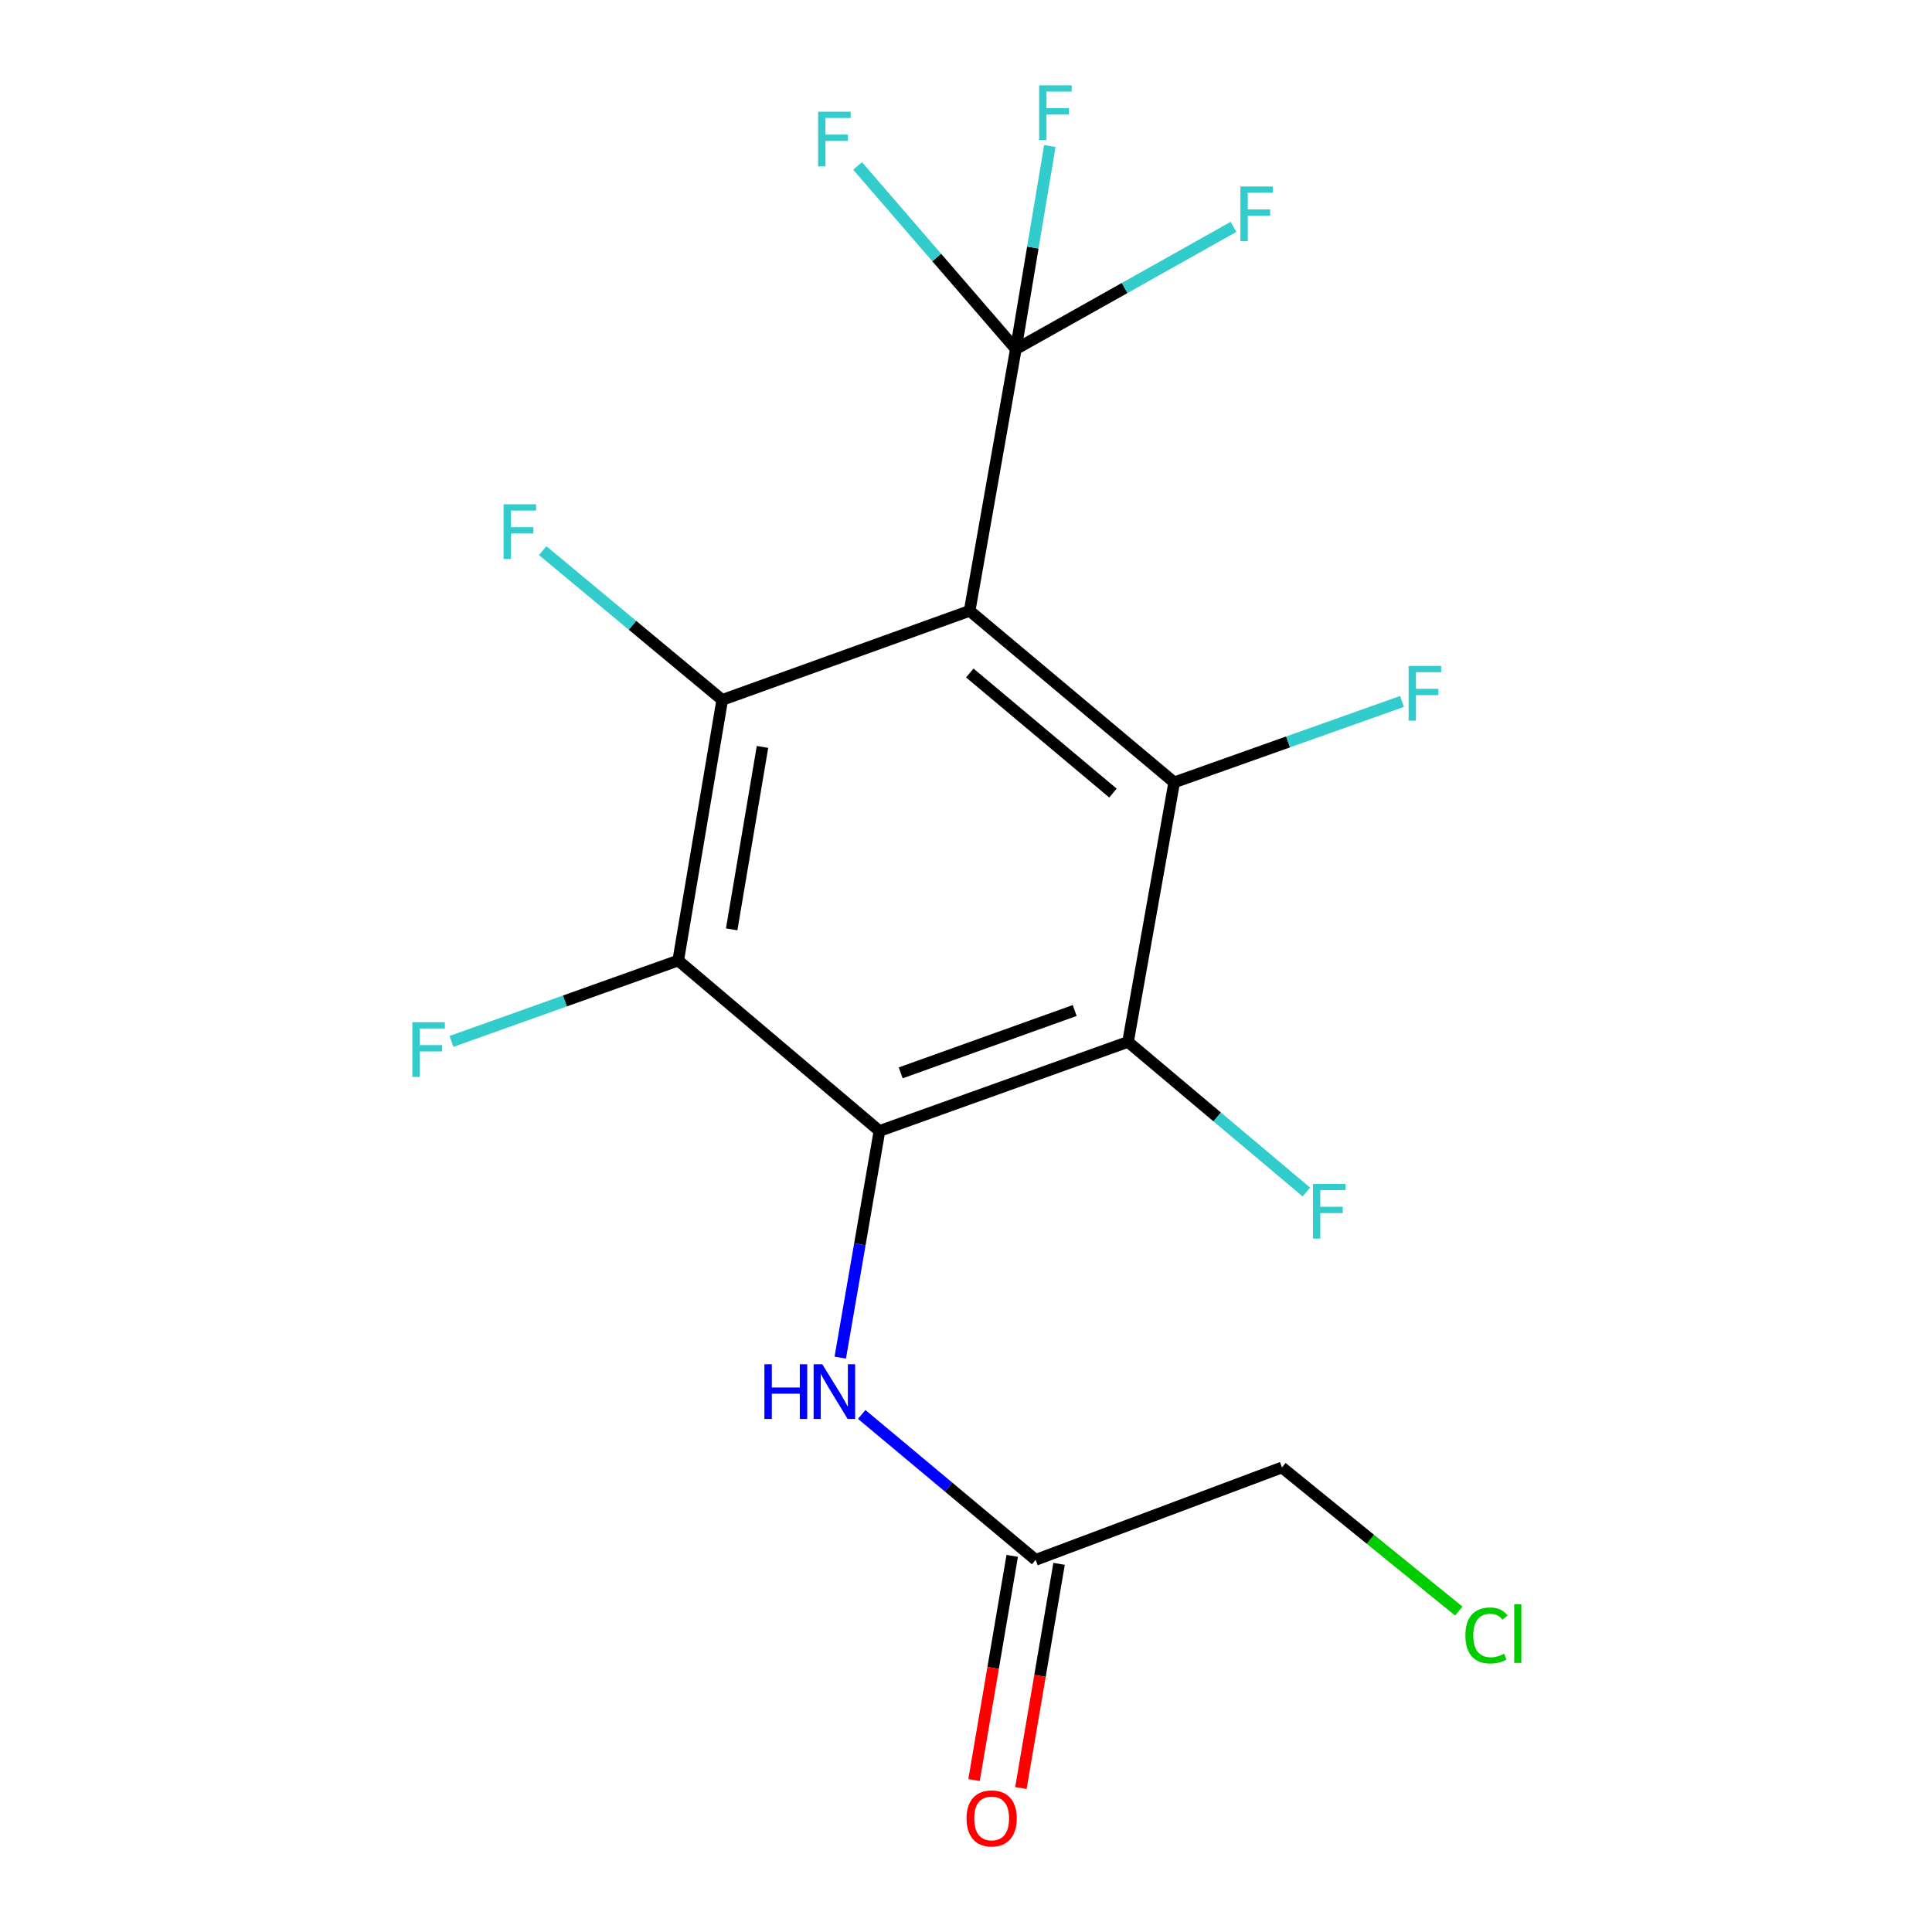 <?xml version='1.0' encoding='iso-8859-1'?>
<svg version='1.1' baseProfile='full'
              xmlns='http://www.w3.org/2000/svg'
                      xmlns:rdkit='http://www.rdkit.org/xml'
                      xmlns:xlink='http://www.w3.org/1999/xlink'
                  xml:space='preserve'
width='1000px' height='1000px' viewBox='0 0 1000 1000'>
<!-- END OF HEADER -->
<rect style='opacity:1.0;fill:#FFFFFF;stroke:none' width='1000' height='1000' x='0' y='0'> </rect>
<path class='bond-1' d='M 501.888,316.166 L 607.754,404.96' style='fill:none;fill-rule:evenodd;stroke:#000000;stroke-width:6px;stroke-linecap:butt;stroke-linejoin:miter;stroke-opacity:1' />
<path class='bond-1' d='M 501.957,348.336 L 576.063,410.492' style='fill:none;fill-rule:evenodd;stroke:#000000;stroke-width:6px;stroke-linecap:butt;stroke-linejoin:miter;stroke-opacity:1' />
<path class='bond-2' d='M 501.888,316.166 L 373.823,362.272' style='fill:none;fill-rule:evenodd;stroke:#000000;stroke-width:6px;stroke-linecap:butt;stroke-linejoin:miter;stroke-opacity:1' />
<path class='bond-5' d='M 501.888,316.166 L 525.795,180.692' style='fill:none;fill-rule:evenodd;stroke:#000000;stroke-width:6px;stroke-linecap:butt;stroke-linejoin:miter;stroke-opacity:1' />
<path class='bond-0' d='M 455.208,585.391 L 351.036,497.171' style='fill:none;fill-rule:evenodd;stroke:#000000;stroke-width:6px;stroke-linecap:butt;stroke-linejoin:miter;stroke-opacity:1' />
<path class='bond-6' d='M 455.208,585.391 L 445.062,644.05' style='fill:none;fill-rule:evenodd;stroke:#000000;stroke-width:6px;stroke-linecap:butt;stroke-linejoin:miter;stroke-opacity:1' />
<path class='bond-6' d='M 445.062,644.05 L 434.916,702.708' style='fill:none;fill-rule:evenodd;stroke:#0000FF;stroke-width:6px;stroke-linecap:butt;stroke-linejoin:miter;stroke-opacity:1' />
<path class='bond-18' d='M 455.208,585.391 L 583.861,539.285' style='fill:none;fill-rule:evenodd;stroke:#000000;stroke-width:6px;stroke-linecap:butt;stroke-linejoin:miter;stroke-opacity:1' />
<path class='bond-18' d='M 466.205,555.313 L 556.262,523.039' style='fill:none;fill-rule:evenodd;stroke:#000000;stroke-width:6px;stroke-linecap:butt;stroke-linejoin:miter;stroke-opacity:1' />
<path class='bond-3' d='M 607.754,404.96 L 583.861,539.285' style='fill:none;fill-rule:evenodd;stroke:#000000;stroke-width:6px;stroke-linecap:butt;stroke-linejoin:miter;stroke-opacity:1' />
<path class='bond-8' d='M 607.754,404.96 L 666.71,384.014' style='fill:none;fill-rule:evenodd;stroke:#000000;stroke-width:6px;stroke-linecap:butt;stroke-linejoin:miter;stroke-opacity:1' />
<path class='bond-8' d='M 666.71,384.014 L 725.665,363.069' style='fill:none;fill-rule:evenodd;stroke:#33CCCC;stroke-width:6px;stroke-linecap:butt;stroke-linejoin:miter;stroke-opacity:1' />
<path class='bond-4' d='M 373.823,362.272 L 351.036,497.171' style='fill:none;fill-rule:evenodd;stroke:#000000;stroke-width:6px;stroke-linecap:butt;stroke-linejoin:miter;stroke-opacity:1' />
<path class='bond-4' d='M 394.665,386.604 L 378.715,481.034' style='fill:none;fill-rule:evenodd;stroke:#000000;stroke-width:6px;stroke-linecap:butt;stroke-linejoin:miter;stroke-opacity:1' />
<path class='bond-9' d='M 373.823,362.272 L 327.362,323.645' style='fill:none;fill-rule:evenodd;stroke:#000000;stroke-width:6px;stroke-linecap:butt;stroke-linejoin:miter;stroke-opacity:1' />
<path class='bond-9' d='M 327.362,323.645 L 280.902,285.018' style='fill:none;fill-rule:evenodd;stroke:#33CCCC;stroke-width:6px;stroke-linecap:butt;stroke-linejoin:miter;stroke-opacity:1' />
<path class='bond-11' d='M 583.861,539.285 L 630.022,578.139' style='fill:none;fill-rule:evenodd;stroke:#000000;stroke-width:6px;stroke-linecap:butt;stroke-linejoin:miter;stroke-opacity:1' />
<path class='bond-11' d='M 630.022,578.139 L 676.182,616.993' style='fill:none;fill-rule:evenodd;stroke:#33CCCC;stroke-width:6px;stroke-linecap:butt;stroke-linejoin:miter;stroke-opacity:1' />
<path class='bond-10' d='M 351.036,497.171 L 292.368,518.103' style='fill:none;fill-rule:evenodd;stroke:#000000;stroke-width:6px;stroke-linecap:butt;stroke-linejoin:miter;stroke-opacity:1' />
<path class='bond-10' d='M 292.368,518.103 L 233.699,539.036' style='fill:none;fill-rule:evenodd;stroke:#33CCCC;stroke-width:6px;stroke-linecap:butt;stroke-linejoin:miter;stroke-opacity:1' />
<path class='bond-13' d='M 525.795,180.692 L 582.129,149.06' style='fill:none;fill-rule:evenodd;stroke:#000000;stroke-width:6px;stroke-linecap:butt;stroke-linejoin:miter;stroke-opacity:1' />
<path class='bond-13' d='M 582.129,149.06 L 638.462,117.428' style='fill:none;fill-rule:evenodd;stroke:#33CCCC;stroke-width:6px;stroke-linecap:butt;stroke-linejoin:miter;stroke-opacity:1' />
<path class='bond-14' d='M 525.795,180.692 L 484.841,133.289' style='fill:none;fill-rule:evenodd;stroke:#000000;stroke-width:6px;stroke-linecap:butt;stroke-linejoin:miter;stroke-opacity:1' />
<path class='bond-14' d='M 484.841,133.289 L 443.887,85.885' style='fill:none;fill-rule:evenodd;stroke:#33CCCC;stroke-width:6px;stroke-linecap:butt;stroke-linejoin:miter;stroke-opacity:1' />
<path class='bond-15' d='M 525.795,180.692 L 534.595,128.14' style='fill:none;fill-rule:evenodd;stroke:#000000;stroke-width:6px;stroke-linecap:butt;stroke-linejoin:miter;stroke-opacity:1' />
<path class='bond-15' d='M 534.595,128.14 L 543.394,75.589' style='fill:none;fill-rule:evenodd;stroke:#33CCCC;stroke-width:6px;stroke-linecap:butt;stroke-linejoin:miter;stroke-opacity:1' />
<path class='bond-7' d='M 446.009,732.107 L 491.028,769.741' style='fill:none;fill-rule:evenodd;stroke:#0000FF;stroke-width:6px;stroke-linecap:butt;stroke-linejoin:miter;stroke-opacity:1' />
<path class='bond-7' d='M 491.028,769.741 L 536.047,807.376' style='fill:none;fill-rule:evenodd;stroke:#000000;stroke-width:6px;stroke-linecap:butt;stroke-linejoin:miter;stroke-opacity:1' />
<path class='bond-12' d='M 523.919,805.311 L 514.041,863.331' style='fill:none;fill-rule:evenodd;stroke:#000000;stroke-width:6px;stroke-linecap:butt;stroke-linejoin:miter;stroke-opacity:1' />
<path class='bond-12' d='M 514.041,863.331 L 504.162,921.351' style='fill:none;fill-rule:evenodd;stroke:#FF0000;stroke-width:6px;stroke-linecap:butt;stroke-linejoin:miter;stroke-opacity:1' />
<path class='bond-12' d='M 548.174,809.441 L 538.296,867.461' style='fill:none;fill-rule:evenodd;stroke:#000000;stroke-width:6px;stroke-linecap:butt;stroke-linejoin:miter;stroke-opacity:1' />
<path class='bond-12' d='M 538.296,867.461 L 528.417,925.481' style='fill:none;fill-rule:evenodd;stroke:#FF0000;stroke-width:6px;stroke-linecap:butt;stroke-linejoin:miter;stroke-opacity:1' />
<path class='bond-17' d='M 536.047,807.376 L 663.538,759.562' style='fill:none;fill-rule:evenodd;stroke:#000000;stroke-width:6px;stroke-linecap:butt;stroke-linejoin:miter;stroke-opacity:1' />
<path class='bond-16' d='M 755.075,833.891 L 709.306,796.726' style='fill:none;fill-rule:evenodd;stroke:#00CC00;stroke-width:6px;stroke-linecap:butt;stroke-linejoin:miter;stroke-opacity:1' />
<path class='bond-16' d='M 709.306,796.726 L 663.538,759.562' style='fill:none;fill-rule:evenodd;stroke:#000000;stroke-width:6px;stroke-linecap:butt;stroke-linejoin:miter;stroke-opacity:1' />
<path  class='atom-7' d='M 395.655 706.131
L 399.495 706.131
L 399.495 718.171
L 413.975 718.171
L 413.975 706.131
L 417.815 706.131
L 417.815 734.451
L 413.975 734.451
L 413.975 721.371
L 399.495 721.371
L 399.495 734.451
L 395.655 734.451
L 395.655 706.131
' fill='#0000FF'/>
<path  class='atom-7' d='M 425.615 706.131
L 434.895 721.131
Q 435.815 722.611, 437.295 725.291
Q 438.775 727.971, 438.855 728.131
L 438.855 706.131
L 442.615 706.131
L 442.615 734.451
L 438.735 734.451
L 428.775 718.051
Q 427.615 716.131, 426.375 713.931
Q 425.175 711.731, 424.815 711.051
L 424.815 734.451
L 421.135 734.451
L 421.135 706.131
L 425.615 706.131
' fill='#0000FF'/>
<path  class='atom-9' d='M 729.108 344.694
L 745.948 344.694
L 745.948 347.934
L 732.908 347.934
L 732.908 356.534
L 744.508 356.534
L 744.508 359.814
L 732.908 359.814
L 732.908 373.014
L 729.108 373.014
L 729.108 344.694
' fill='#33CCCC'/>
<path  class='atom-10' d='M 260.657 261.026
L 277.497 261.026
L 277.497 264.266
L 264.457 264.266
L 264.457 272.866
L 276.057 272.866
L 276.057 276.146
L 264.457 276.146
L 264.457 289.346
L 260.657 289.346
L 260.657 261.026
' fill='#33CCCC'/>
<path  class='atom-11' d='M 213.43 529.103
L 230.27 529.103
L 230.27 532.343
L 217.23 532.343
L 217.23 540.943
L 228.83 540.943
L 228.83 544.223
L 217.23 544.223
L 217.23 557.423
L 213.43 557.423
L 213.43 529.103
' fill='#33CCCC'/>
<path  class='atom-12' d='M 679.585 612.785
L 696.425 612.785
L 696.425 616.025
L 683.385 616.025
L 683.385 624.625
L 694.985 624.625
L 694.985 627.905
L 683.385 627.905
L 683.385 641.105
L 679.585 641.105
L 679.585 612.785
' fill='#33CCCC'/>
<path  class='atom-13' d='M 500.274 941.208
Q 500.274 934.408, 503.634 930.608
Q 506.994 926.808, 513.274 926.808
Q 519.554 926.808, 522.914 930.608
Q 526.274 934.408, 526.274 941.208
Q 526.274 948.088, 522.874 952.008
Q 519.474 955.888, 513.274 955.888
Q 507.034 955.888, 503.634 952.008
Q 500.274 948.128, 500.274 941.208
M 513.274 952.688
Q 517.594 952.688, 519.914 949.808
Q 522.274 946.888, 522.274 941.208
Q 522.274 935.648, 519.914 932.848
Q 517.594 930.008, 513.274 930.008
Q 508.954 930.008, 506.594 932.808
Q 504.274 935.608, 504.274 941.208
Q 504.274 946.928, 506.594 949.808
Q 508.954 952.688, 513.274 952.688
' fill='#FF0000'/>
<path  class='atom-14' d='M 642.036 96.533
L 658.876 96.533
L 658.876 99.773
L 645.836 99.773
L 645.836 108.373
L 657.436 108.373
L 657.436 111.653
L 645.836 111.653
L 645.836 124.853
L 642.036 124.853
L 642.036 96.533
' fill='#33CCCC'/>
<path  class='atom-15' d='M 423.455 57.822
L 440.295 57.822
L 440.295 61.062
L 427.255 61.062
L 427.255 69.662
L 438.855 69.662
L 438.855 72.942
L 427.255 72.942
L 427.255 86.142
L 423.455 86.142
L 423.455 57.822
' fill='#33CCCC'/>
<path  class='atom-16' d='M 537.865 44.167
L 554.705 44.167
L 554.705 47.407
L 541.665 47.407
L 541.665 56.007
L 553.265 56.007
L 553.265 59.287
L 541.665 59.287
L 541.665 72.487
L 537.865 72.487
L 537.865 44.167
' fill='#33CCCC'/>
<path  class='atom-17' d='M 758.484 846.506
Q 758.484 839.466, 761.764 835.786
Q 765.084 832.066, 771.364 832.066
Q 777.204 832.066, 780.324 836.186
L 777.684 838.346
Q 775.404 835.346, 771.364 835.346
Q 767.084 835.346, 764.804 838.226
Q 762.564 841.066, 762.564 846.506
Q 762.564 852.106, 764.884 854.986
Q 767.244 857.866, 771.804 857.866
Q 774.924 857.866, 778.564 855.986
L 779.684 858.986
Q 778.204 859.946, 775.964 860.506
Q 773.724 861.066, 771.244 861.066
Q 765.084 861.066, 761.764 857.306
Q 758.484 853.546, 758.484 846.506
' fill='#00CC00'/>
<path  class='atom-17' d='M 783.764 830.346
L 787.444 830.346
L 787.444 860.706
L 783.764 860.706
L 783.764 830.346
' fill='#00CC00'/>
</svg>
